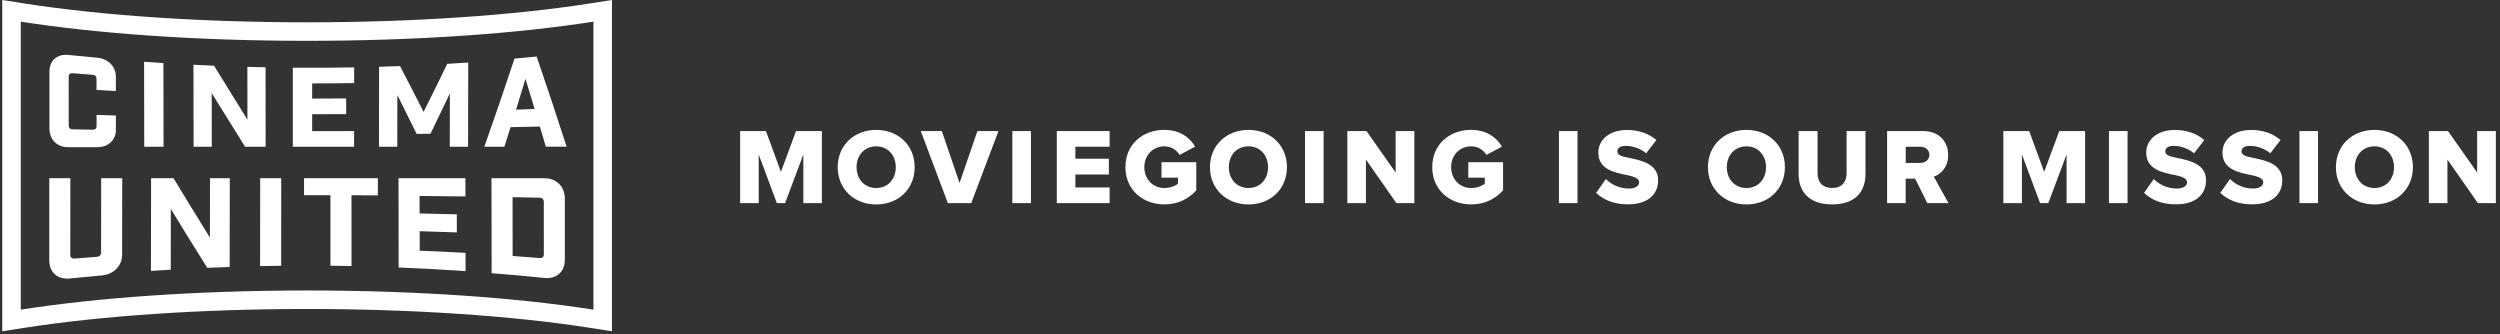 <svg width="456" height="61" viewBox="0 0 456 61" fill="none" xmlns="http://www.w3.org/2000/svg">
<rect x="0" y="0" width="456" height="61" fill="#333333" stroke="none"/>
<path d="M146.53 37.047V28.182L143.198 37.047H141.698L138.388 28.182V37.047H135V23.906H139.71L142.442 31.348L145.197 23.906H149.907V37.047H146.519H146.53Z" fill="white"/>
<path d="M159.826 23.695C163.847 23.695 166.835 26.494 166.835 30.493C166.835 34.492 163.836 37.291 159.826 37.291C155.816 37.291 152.795 34.492 152.795 30.493C152.795 26.494 155.805 23.695 159.826 23.695ZM159.826 26.694C157.638 26.694 156.238 28.349 156.238 30.493C156.238 32.637 157.638 34.292 159.826 34.292C162.015 34.292 163.392 32.614 163.392 30.493C163.392 28.371 161.992 26.694 159.826 26.694Z" fill="white"/>
<path d="M172.889 37.047L167.946 23.906H171.79L175.022 33.381L178.277 23.906H182.12L177.155 37.047H172.9H172.889Z" fill="white"/>
<path d="M184.653 37.047V23.906H188.041V37.047H184.653Z" fill="white"/>
<path d="M192.761 37.047V23.906H202.392V26.761H196.149V28.949H202.259V31.826H196.149V34.192H202.392V37.047H192.761Z" fill="white"/>
<path d="M212.389 23.695C215.266 23.695 217.032 25.116 217.999 26.749L215.166 28.249C214.633 27.383 213.633 26.694 212.389 26.694C210.245 26.694 208.724 28.349 208.724 30.493C208.724 32.637 210.245 34.292 212.389 34.292C213.411 34.292 214.344 33.936 214.866 33.503V32.403H211.856V29.582H218.199V34.725C216.777 36.28 214.866 37.28 212.389 37.28C208.468 37.28 205.28 34.658 205.28 30.482C205.28 26.305 208.468 23.684 212.389 23.684V23.695Z" fill="white"/>
<path d="M227.729 23.695C231.751 23.695 234.739 26.494 234.739 30.493C234.739 34.492 231.739 37.291 227.729 37.291C223.719 37.291 220.698 34.492 220.698 30.493C220.698 26.494 223.708 23.695 227.729 23.695ZM227.729 26.694C225.541 26.694 224.142 28.349 224.142 30.493C224.142 32.637 225.541 34.292 227.729 34.292C229.918 34.292 231.295 32.614 231.295 30.493C231.295 28.371 229.896 26.694 227.729 26.694Z" fill="white"/>
<path d="M238.038 37.047V23.906H241.426V37.047H238.038Z" fill="white"/>
<path d="M254.7 37.047L249.146 29.104V37.047H245.758V23.906H249.246L254.566 31.47V23.906H257.976V37.047H254.711H254.7Z" fill="white"/>
<path d="M268.351 23.695C271.228 23.695 272.994 25.116 273.961 26.749L271.128 28.249C270.595 27.383 269.595 26.694 268.351 26.694C266.207 26.694 264.686 28.349 264.686 30.493C264.686 32.637 266.207 34.292 268.351 34.292C269.373 34.292 270.306 33.936 270.828 33.503V32.403H267.818V29.582H274.161V34.725C272.739 36.28 270.828 37.28 268.351 37.28C264.43 37.28 261.242 34.658 261.242 30.482C261.242 26.305 264.43 23.684 268.351 23.684V23.695Z" fill="white"/>
<path d="M284.347 37.047V23.906H287.735V37.047H284.347Z" fill="white"/>
<path d="M292.911 32.659C293.855 33.603 295.31 34.392 297.11 34.392C298.276 34.392 298.976 33.903 298.976 33.27C298.976 32.526 298.132 32.226 296.732 31.926C294.566 31.492 291.534 30.937 291.534 27.827C291.534 25.616 293.4 23.706 296.777 23.706C298.887 23.706 300.72 24.339 302.12 25.539L300.265 27.96C299.165 27.049 297.721 26.605 296.566 26.605C295.41 26.605 295.01 27.06 295.01 27.627C295.01 28.316 295.821 28.549 297.276 28.827C299.443 29.282 302.442 29.904 302.442 32.881C302.442 35.525 300.487 37.269 296.965 37.269C294.311 37.269 292.456 36.436 291.134 35.18L292.922 32.637L292.911 32.659Z" fill="white"/>
<path d="M318.559 23.695C322.581 23.695 325.569 26.494 325.569 30.493C325.569 34.492 322.569 37.291 318.559 37.291C314.549 37.291 311.528 34.492 311.528 30.493C311.528 26.494 314.538 23.695 318.559 23.695ZM318.559 26.694C316.371 26.694 314.972 28.349 314.972 30.493C314.972 32.637 316.371 34.292 318.559 34.292C320.748 34.292 322.125 32.614 322.125 30.493C322.125 28.371 320.725 26.694 318.559 26.694Z" fill="white"/>
<path d="M328.079 23.906H331.522V31.604C331.522 33.159 332.355 34.281 334.177 34.281C335.999 34.281 336.821 33.159 336.821 31.604V23.906H340.264V31.703C340.264 34.969 338.398 37.28 334.177 37.28C329.956 37.28 328.068 34.958 328.068 31.726V23.906H328.079Z" fill="white"/>
<path d="M351.539 37.047L349.329 32.592H347.596V37.047H344.208V23.906H350.784C353.694 23.906 355.349 25.838 355.349 28.282C355.349 30.57 353.949 31.792 352.728 32.226L355.405 37.047H351.528H351.539ZM350.284 26.761H347.607V29.715H350.284C351.172 29.715 351.917 29.149 351.917 28.238C351.917 27.327 351.172 26.761 350.284 26.761Z" fill="white"/>
<path d="M376.943 37.047V28.182L373.611 37.047H372.111L368.801 28.182V37.047H365.413V23.906H370.123L372.855 31.348L375.61 23.906H380.32V37.047H376.932H376.943Z" fill="white"/>
<path d="M384.674 37.047V23.906H388.062V37.047H384.674Z" fill="white"/>
<path d="M392.85 32.659C393.794 33.603 395.249 34.392 397.048 34.392C398.215 34.392 398.914 33.903 398.914 33.27C398.914 32.526 398.07 32.226 396.671 31.926C394.505 31.492 391.472 30.937 391.472 27.827C391.472 25.616 393.338 23.706 396.715 23.706C398.826 23.706 400.658 24.339 402.058 25.539L400.203 27.96C399.103 27.049 397.659 26.605 396.504 26.605C395.349 26.605 394.949 27.06 394.949 27.627C394.949 28.316 395.76 28.549 397.215 28.827C399.381 29.282 402.38 29.904 402.38 32.881C402.38 35.525 400.425 37.269 396.904 37.269C394.249 37.269 392.394 36.436 391.072 35.18L392.861 32.637L392.85 32.659Z" fill="white"/>
<path d="M406.757 32.659C407.701 33.603 409.156 34.392 410.956 34.392C412.122 34.392 412.822 33.903 412.822 33.27C412.822 32.526 411.977 32.226 410.578 31.926C408.412 31.492 405.379 30.937 405.379 27.827C405.379 25.616 407.246 23.706 410.622 23.706C412.733 23.706 414.566 24.339 415.965 25.539L414.11 27.96C413.011 27.049 411.567 26.605 410.411 26.605C409.256 26.605 408.856 27.06 408.856 27.627C408.856 28.316 409.667 28.549 411.122 28.827C413.288 29.282 416.287 29.904 416.287 32.881C416.287 35.525 414.332 37.269 410.811 37.269C408.156 37.269 406.301 36.436 404.979 35.18L406.768 32.637L406.757 32.659Z" fill="white"/>
<path d="M419.42 37.047V23.906H422.808V37.047H419.42Z" fill="white"/>
<path d="M433.105 23.695C437.126 23.695 440.114 26.494 440.114 30.493C440.114 34.492 437.115 37.291 433.105 37.291C429.095 37.291 426.073 34.492 426.073 30.493C426.073 26.494 429.084 23.695 433.105 23.695ZM433.105 26.694C430.917 26.694 429.517 28.349 429.517 30.493C429.517 32.637 430.917 34.292 433.105 34.292C435.293 34.292 436.671 32.614 436.671 30.493C436.671 28.371 435.271 26.694 433.105 26.694Z" fill="white"/>
<path d="M451.966 37.047L446.412 29.104V37.047H443.024V23.906H446.512L451.833 31.47V23.906H455.243V37.047H451.977H451.966Z" fill="white"/>
<path d="M108.246 3.947V56.483C94.396 54.307 76.09 52.984 56.017 52.984C35.943 52.984 17.637 54.307 3.788 56.483V3.947C17.637 6.122 35.943 7.445 56.017 7.445C76.09 7.445 94.396 6.122 108.246 3.947ZM111.619 0L107.721 0.611C93.521 2.839 75.157 4.069 56.014 4.069C36.87 4.069 18.509 2.842 4.309 0.611L0.412 0V60.426L4.309 59.815C18.509 57.587 36.873 56.357 56.017 56.357C75.16 56.357 93.525 57.584 107.724 59.815L111.622 60.426V0L111.619 0Z" fill="white"/>
<path d="M12.411 26.849H17.745C18.757 26.849 19.654 26.512 20.267 25.895C20.838 25.321 21.142 24.554 21.139 23.673V21.068H21.059C19.712 21.028 19.04 21.006 17.692 20.963H17.613V22.995C17.613 23.21 17.558 23.376 17.444 23.486C17.324 23.606 17.137 23.667 16.898 23.658C15.44 23.633 14.71 23.621 13.252 23.593C12.776 23.584 12.534 23.345 12.534 22.878L12.528 13.991C12.528 13.767 12.586 13.598 12.703 13.491C12.822 13.38 13.003 13.334 13.236 13.356C14.694 13.475 15.422 13.531 16.882 13.641C17.355 13.678 17.607 13.933 17.607 14.378V16.406H17.683C19.031 16.489 19.703 16.526 21.05 16.599H21.133V13.991C21.127 12.134 19.73 10.71 17.735 10.529C15.603 10.336 14.556 10.235 12.414 10.017C12.273 10.001 12.132 9.995 11.997 9.995C11.193 9.995 10.478 10.244 9.956 10.716C9.342 11.272 9.017 12.082 9.017 13.064V23.449C9.017 25.45 10.413 26.849 12.417 26.849H12.411Z" fill="white"/>
<path d="M29.833 26.767L29.805 11.505H29.732C28.385 11.416 27.713 11.37 26.365 11.275L26.282 11.269L26.31 26.764H29.833V26.767Z" fill="white"/>
<path d="M48.36 12.272C47.096 12.248 46.463 12.233 45.199 12.196H45.119L45.131 21.835L44.99 21.608C42.962 18.361 40.967 15.136 39.061 12.021L39.04 11.984H38.997C37.545 11.923 36.833 11.889 35.369 11.815H35.286L35.314 26.767H38.629L38.613 16.974L38.754 17.204C40.66 20.297 42.655 23.505 44.683 26.73L44.705 26.767H48.452L48.44 12.272H48.363H48.36Z" fill="white"/>
<path d="M56.938 23.922V20.831H57.014C59.353 20.831 60.596 20.828 63.063 20.813H63.14V17.956H63.063C60.642 17.977 59.399 17.984 57.014 17.984H56.938V15.209H57.014C60.003 15.209 61.476 15.197 64.521 15.154H64.597V12.291H64.521C60.853 12.361 57.143 12.383 53.488 12.349H53.408V26.77H64.585V23.91H64.508C61.501 23.922 59.97 23.922 57.011 23.922H56.934H56.938Z" fill="white"/>
<path d="M81.559 11.686C80.206 14.485 78.782 17.379 77.327 20.279L77.26 20.414L77.192 20.279C75.55 17.041 74.703 15.396 72.991 12.098L72.969 12.055H72.92C71.432 12.113 70.704 12.137 69.219 12.18H69.145L69.127 26.77H72.463L72.478 17.327L72.622 17.615C73.933 20.239 74.654 21.694 75.971 24.376L75.992 24.419L78.521 24.401L78.542 24.358C79.883 21.599 80.595 20.123 81.912 17.345L82.059 17.035L82.041 26.764H85.377L85.404 11.407L85.321 11.413C83.836 11.511 83.109 11.557 81.626 11.64H81.58L81.562 11.683L81.559 11.686Z" fill="white"/>
<path d="M98.469 23.081L98.484 23.136C98.901 24.523 99.119 25.26 99.546 26.702L99.561 26.758H103.351L103.317 26.653C101.648 21.461 99.877 16.133 97.904 10.37L97.882 10.311L97.821 10.318C96.237 10.471 95.467 10.542 93.899 10.68H93.847L93.832 10.732C92.183 15.71 90.404 20.917 88.384 26.656L88.347 26.761H91.999L92.018 26.705C92.457 25.321 92.684 24.609 93.113 23.244L93.129 23.192H93.184C95.252 23.148 96.339 23.127 98.404 23.081H98.462H98.469ZM97.416 19.88C96.176 19.929 95.467 19.957 94.234 20.003H94.126L94.157 19.905C94.811 17.79 95.176 16.609 95.774 14.626L95.848 14.387L95.921 14.626C96.492 16.492 96.842 17.649 97.487 19.782L97.514 19.877H97.416V19.88Z" fill="white"/>
<path d="M13.605 47.159C13.344 47.178 13.145 47.129 13.013 47.009C12.884 46.892 12.819 46.705 12.819 46.457L12.829 32.509H8.989V47.472C8.989 48.544 9.342 49.427 10.011 50.032C10.683 50.636 11.623 50.907 12.697 50.796C15.044 50.557 16.198 50.446 18.567 50.237C20.746 50.044 22.268 48.494 22.271 46.469L22.293 32.509H18.454L18.438 46.036C18.438 46.53 18.162 46.809 17.64 46.846C15.98 46.969 15.176 47.031 13.605 47.159Z" fill="white"/>
<path d="M31.644 32.509H27.559L27.532 49.418L27.614 49.412C29.008 49.32 29.686 49.277 31.067 49.197H31.141L31.159 38.118L31.3 38.349C33.402 41.786 35.581 45.306 37.779 48.813L37.803 48.85H37.849C39.414 48.78 40.194 48.752 41.817 48.697H41.891L41.912 32.502H38.303L38.288 43.336L38.147 43.108C35.953 39.57 33.774 36.016 31.672 32.542L31.65 32.505L31.644 32.509Z" fill="white"/>
<path d="M51.285 48.476L51.294 32.509H47.455L47.442 48.537H47.522C49.032 48.507 49.756 48.494 51.211 48.476H51.288H51.285Z" fill="white"/>
<path d="M55.458 32.509V35.602H55.535C57.407 35.602 58.368 35.602 60.191 35.605H60.267L60.273 48.467H60.35C61.817 48.482 62.541 48.491 64.039 48.519H64.119L64.109 35.614H64.186C66.009 35.62 66.97 35.623 68.842 35.636H68.921V32.509H55.461H55.458Z" fill="white"/>
<path d="M84.846 46.119C81.495 45.935 79.88 45.861 76.627 45.732H76.554L76.548 42.172H76.627C79.205 42.246 80.565 42.292 83.247 42.39H83.327L83.321 39.088H83.244C80.574 39.018 79.273 38.99 76.615 38.941H76.538L76.532 35.743H76.609C79.773 35.774 81.461 35.792 84.818 35.832H84.898L84.892 32.509H72.69L72.715 48.795H72.788C76.784 48.952 80.838 49.169 84.837 49.443L84.919 49.449L84.913 46.122H84.84L84.846 46.119Z" fill="white"/>
<path d="M99.319 32.509H89.649L89.673 49.826L89.744 49.832C93.595 50.139 95.477 50.308 99.319 50.698C99.478 50.713 99.635 50.722 99.785 50.722C100.663 50.722 101.43 50.449 102.001 49.934C102.67 49.329 103.023 48.442 103.023 47.374V36.222C103.023 34.037 101.498 32.512 99.313 32.512L99.319 32.509ZM99.006 46.911C98.892 47.015 98.73 47.067 98.521 47.067C98.487 47.067 98.453 47.067 98.416 47.064C96.489 46.908 95.495 46.834 93.577 46.696L93.506 46.69V46.619L93.494 35.97H93.571C95.461 36.001 96.459 36.019 98.398 36.056C98.917 36.065 99.19 36.339 99.19 36.848L99.196 46.361C99.196 46.61 99.132 46.794 99.003 46.914L99.006 46.911Z" fill="white"/>
</svg>
